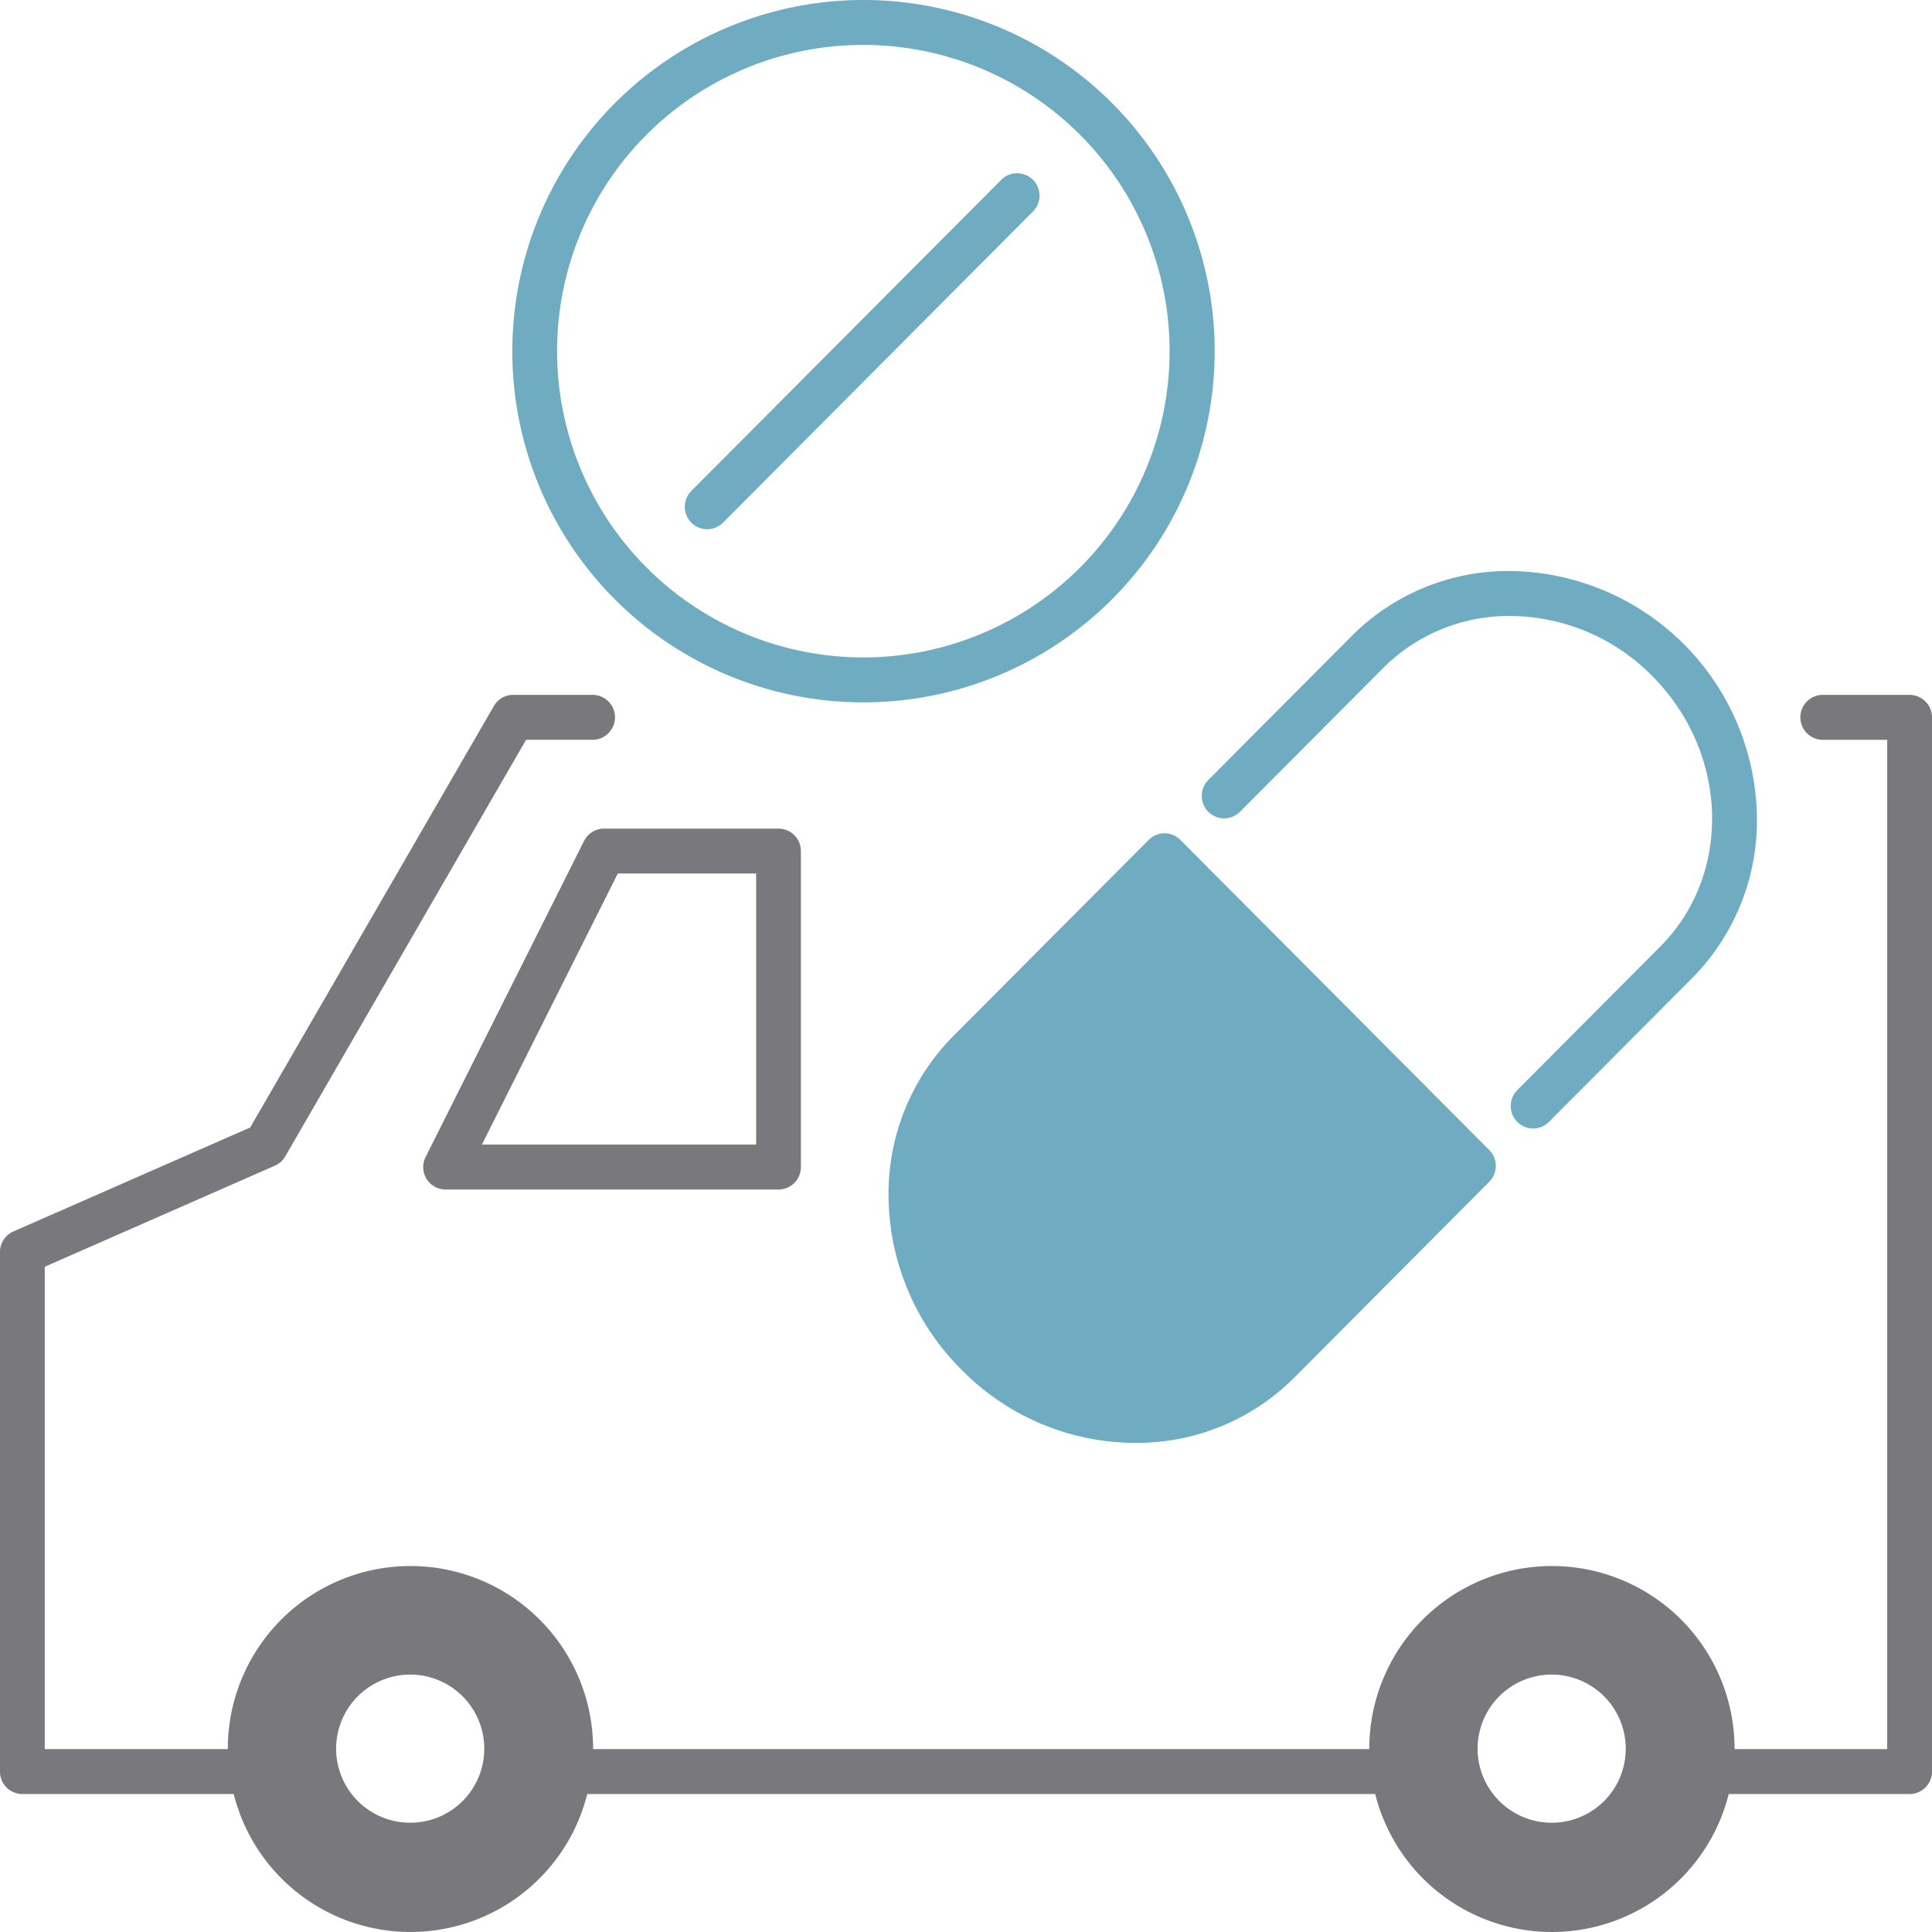 <svg id="delivery" xmlns="http://www.w3.org/2000/svg" width="130" height="130" viewBox="0 0 130 130">
  <path id="パス_593" data-name="パス 593" d="M57.88,48.263a23.63,23.63,0,1,0-23.538-23.63A23.611,23.611,0,0,0,57.88,48.263Zm0-44.237A20.607,20.607,0,1,1,37.354,24.633,20.59,20.59,0,0,1,57.88,4.026ZM46.389,36.17a1.515,1.515,0,0,1,0-2.137L67.243,13.1a1.508,1.508,0,0,1,2.129,2.137L48.518,36.17a1.5,1.5,0,0,1-2.13,0Zm32.9,21.346,20.789,20.87a1.515,1.515,0,0,1,0,2.137L86.946,93.711a14.955,14.955,0,0,1-10.69,4.38,16.427,16.427,0,0,1-11.689-4.924,16.623,16.623,0,0,1-4.9-11.268,15.065,15.065,0,0,1,4.364-11.2L77.164,57.516a1.5,1.5,0,0,1,2.129,0Zm1.886-4.031,9.63-9.668a14.861,14.861,0,0,1,11.155-4.38,16.8,16.8,0,0,1,16.12,16.227,15.066,15.066,0,0,1-4.357,11.16l-9.63,9.668a1.5,1.5,0,0,1-2.13,0,1.515,1.515,0,0,1,0-2.137l9.63-9.668c4.846-4.864,4.6-13.025-.543-18.191a13.5,13.5,0,0,0-9.181-4.037,11.956,11.956,0,0,0-8.935,3.5l-9.63,9.668a1.508,1.508,0,0,1-2.129-2.137Z" transform="translate(0.131 -1.003)" fill="#6fabc1"/>
  <path id="パス_594" data-name="パス 594" d="M40.644,56.4a1.505,1.505,0,0,0-1.345.832L28.641,78.493a1.51,1.51,0,0,0,1.344,2.191h22.4a1.509,1.509,0,0,0,1.506-1.512V57.909A1.509,1.509,0,0,0,52.388,56.4H40.643ZM50.883,77.66H32.428l9.143-18.24h9.311V77.66ZM128.493,47.4h-5.877a1.512,1.512,0,0,0,0,3.023h4.371v67.914H116.715c0-.01,0-.02,0-.03a12.289,12.289,0,1,0-24.578,0c0,.01,0,.02,0,.03H39.909c0-.01,0-.02,0-.03a12.289,12.289,0,1,0-24.578,0c0,.01,0,.02,0,.03H3.012V85.88l15.483-6.8a1.513,1.513,0,0,0,.7-.626L35.4,50.421h4.51a1.512,1.512,0,0,0,0-3.023H34.532a1.5,1.5,0,0,0-1.3.753L16.837,76.509.9,83.506A1.51,1.51,0,0,0,0,84.891v34.956a1.509,1.509,0,0,0,1.506,1.512H15.727a12.262,12.262,0,0,0,23.789,0H92.535a12.261,12.261,0,0,0,23.788,0H128.5A1.509,1.509,0,0,0,130,119.847V48.909A1.509,1.509,0,0,0,128.5,47.4ZM27.62,123.29a4.984,4.984,0,1,1,4.966-4.984,4.975,4.975,0,0,1-4.966,4.984Zm76.807,0a4.984,4.984,0,1,1,4.966-4.984A4.975,4.975,0,0,1,104.427,123.29Z" transform="translate(-0.001 -0.643)" fill="#78787d"/>
</svg>
